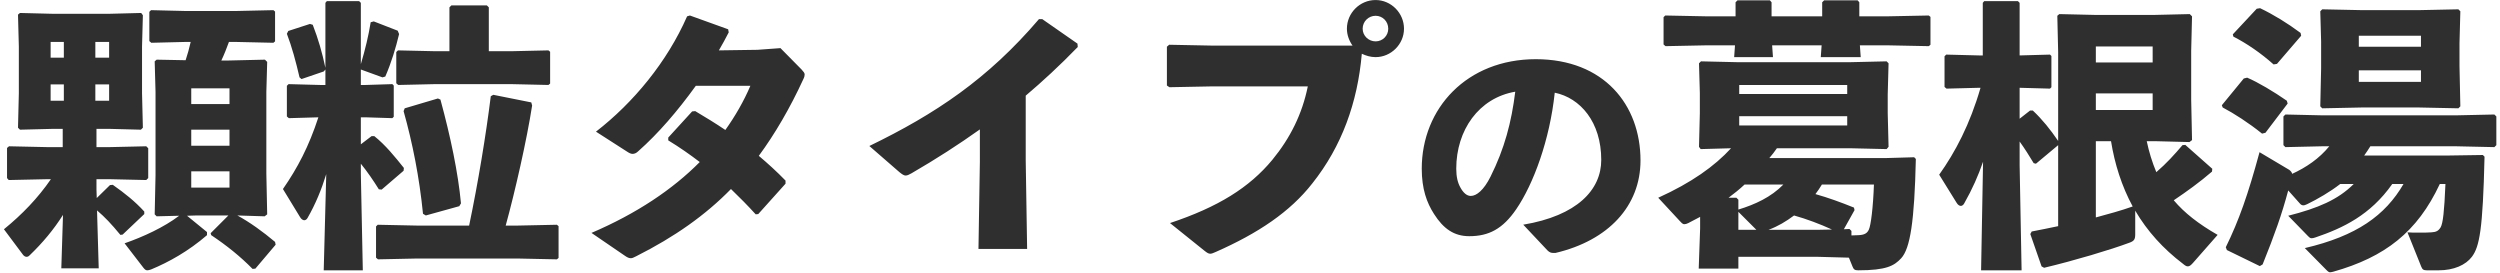 <svg width="320" height="35" viewBox="0 0 320 35" fill="none" xmlns="http://www.w3.org/2000/svg">
<path d="M6.084 18.832H8.028V16.492H6.84L2.556 16.6L2.304 16.348L2.412 11.92V5.98L2.304 1.876L2.556 1.66L6.84 1.768H13.896L18.072 1.66L18.288 1.948L18.18 5.98V11.92L18.288 16.348L18.036 16.6L13.896 16.492H12.348V18.832H14.004L18.72 18.724L18.972 18.976V22.792L18.72 23.044L14.004 22.936H12.348V24.268L12.384 25.348L14.076 23.692L14.436 23.656C16.02 24.772 17.28 25.78 18.468 27.076V27.4L15.696 30.028L15.408 30.064C14.22 28.624 13.464 27.832 12.42 26.932L12.636 34.348H7.848L8.064 27.508C6.876 29.38 5.472 31.072 3.78 32.692C3.636 32.836 3.528 32.872 3.384 32.872C3.24 32.872 3.06 32.764 2.952 32.62L0.504 29.344C2.844 27.436 4.824 25.384 6.516 22.936H6.084L1.116 23.044L0.9 22.792V18.94L1.152 18.724L6.084 18.832ZM13.968 7.384V5.368H12.204V7.384H13.968ZM6.48 7.384H8.172V5.368H6.48V7.384ZM6.48 12.892H8.172V10.804H6.48V12.892ZM13.968 12.892V10.804H12.204V12.892H13.968ZM28.332 7.744H29.304L33.912 7.636L34.2 7.924L34.092 11.776V22.216L34.2 27.436L33.876 27.688L30.384 27.58C31.968 28.444 33.624 29.632 35.208 30.964L35.28 31.324L32.688 34.384L32.328 34.42C30.78 32.836 28.98 31.396 27.036 30.1L26.964 29.848L29.232 27.58H25.092L23.94 27.616L26.496 29.704V30.1C24.12 32.152 21.6 33.556 19.332 34.492C19.116 34.564 18.972 34.6 18.864 34.6C18.648 34.6 18.54 34.492 18.36 34.276L15.948 31.144C18.324 30.316 20.988 29.092 22.932 27.616L20.052 27.688L19.8 27.436L19.908 22.396V11.776L19.8 7.852L20.052 7.636L23.76 7.708C24.012 6.952 24.228 6.16 24.408 5.368H23.724L19.368 5.476L19.116 5.26V1.516L19.332 1.3L23.724 1.408H30.204L34.992 1.3L35.208 1.48V5.296L34.992 5.476L30.204 5.368H29.304C29.016 6.16 28.692 6.988 28.332 7.744ZM29.376 18.652V16.6H24.48V18.652H29.376ZM24.48 11.308V13.324H29.376V11.308H24.48ZM29.376 24.016V21.928H24.48V24.016H29.376ZM40.752 15.016L36.972 15.124L36.72 14.908V10.984L36.936 10.768L40.968 10.876H41.652V8.896L41.436 9.148L38.592 10.12L38.34 9.904C37.872 7.888 37.368 6.016 36.72 4.324L36.9 3.964L39.672 3.064L40.032 3.172C40.752 5.044 41.22 6.664 41.652 8.68V0.364L41.832 0.148H45.972L46.188 0.364V8.212C46.764 6.268 47.16 4.612 47.448 2.848L47.844 2.74L50.904 3.928L51.084 4.36C50.652 6.16 50.112 7.96 49.32 9.796L48.96 9.904L46.188 8.896V10.876H46.8L50.22 10.768L50.4 10.948V14.944L50.22 15.124L46.8 15.016H46.188V18.472L47.556 17.428H47.916C49.356 18.58 50.544 20.056 51.696 21.496L51.66 21.856L48.852 24.268L48.492 24.232C47.844 23.188 47.016 21.964 46.188 20.956V22.252L46.44 34.6H41.436L41.76 22.288C41.148 24.268 40.392 26.104 39.384 27.868C39.276 28.084 39.096 28.192 38.952 28.192C38.772 28.192 38.556 28.048 38.412 27.796L36.216 24.196C38.088 21.496 39.528 18.76 40.752 15.016ZM50.94 6.448L55.692 6.556H57.528V0.94L57.78 0.688H62.316L62.568 0.94V6.556H65.448L70.2 6.448L70.416 6.628V10.696L70.2 10.876L65.448 10.768H55.692L50.976 10.876L50.724 10.66V6.664L50.94 6.448ZM64.728 28.876H66.168L71.28 28.768L71.496 28.948V33.016L71.28 33.196L66.168 33.088H53.46L48.384 33.196L48.132 32.98V28.984L48.348 28.768L53.46 28.876H60.048C61.2 23.368 62.208 17.248 62.82 12.316L63.144 12.136L68.004 13.108L68.112 13.504C67.428 17.932 65.916 24.556 64.728 28.876ZM59.004 26.032L58.788 26.392L54.504 27.58L54.144 27.364C53.676 22.684 52.812 18.328 51.66 14.224L51.804 13.864L56.052 12.604L56.376 12.748C57.672 17.5 58.644 22.144 59.004 26.032ZM92.016 6.448L96.948 6.376L99.9 6.16L102.6 8.896C102.852 9.184 102.996 9.328 102.996 9.544C102.996 9.688 102.96 9.868 102.816 10.156C101.124 13.828 99.216 17.104 97.128 19.948C98.28 20.92 99.432 21.964 100.548 23.116V23.512L97.056 27.4L96.732 27.436C95.688 26.284 94.644 25.24 93.564 24.196C90.288 27.544 86.364 30.316 81.432 32.8C81.108 32.98 80.892 33.052 80.748 33.052C80.496 33.052 80.28 32.944 79.92 32.692L75.708 29.812C81.504 27.328 86.112 24.232 89.568 20.74C88.344 19.804 87.012 18.868 85.536 17.968V17.608L88.596 14.26L88.992 14.224C90.324 15.016 91.62 15.808 92.844 16.636C94.104 14.872 95.22 12.928 96.048 10.984H89.064C86.724 14.224 84.276 17.068 81.72 19.336C81.432 19.624 81.18 19.696 80.964 19.696C80.748 19.696 80.532 19.588 80.208 19.372L76.284 16.852C81.072 13.144 85.392 7.924 87.948 2.092L88.308 1.984L93.204 3.748L93.276 4.144C92.88 4.936 92.448 5.692 92.016 6.448ZM131.472 31.864H125.244L125.424 20.668V16.564C122.688 18.508 119.844 20.344 116.676 22.18C116.352 22.36 116.136 22.468 115.92 22.468C115.704 22.468 115.488 22.324 115.128 22.036L111.276 18.688C119.736 14.584 126.432 10.12 132.984 2.452H133.416L137.916 5.584L137.952 6.016C135.648 8.392 133.416 10.444 131.292 12.244V20.56L131.472 31.864ZM149.364 5.98L149.652 5.728L155.124 5.836H173.124C172.692 5.224 172.404 4.468 172.404 3.676C172.404 1.66 174.06 0.004 176.076 0.004C178.056 0.004 179.712 1.66 179.712 3.676C179.712 5.656 178.056 7.312 176.076 7.312C175.428 7.312 174.852 7.132 174.312 6.88C173.772 13.108 171.756 18.724 167.976 23.476C165.132 27.112 161.064 29.848 155.592 32.26C155.268 32.404 155.088 32.476 154.908 32.476C154.692 32.476 154.512 32.368 154.152 32.08L149.76 28.552C155.916 26.5 159.912 24.016 162.864 20.452C165.168 17.644 166.68 14.584 167.4 11.056H155.196L149.688 11.164L149.364 10.948V5.98ZM176.076 2.02C175.176 2.02 174.42 2.74 174.42 3.676C174.42 4.576 175.176 5.296 176.076 5.296C176.976 5.296 177.696 4.576 177.696 3.676C177.696 2.74 176.976 2.02 176.076 2.02ZM198.08 32.056L194.976 28.76C201.856 27.608 204.96 24.312 204.96 20.472C204.96 15.608 202.272 12.536 199.008 11.864C198.368 17.912 196.288 23.544 194.08 26.776C192.352 29.304 190.56 30.232 188.064 30.232C186.144 30.232 184.768 29.304 183.552 27.384C182.624 25.944 181.984 24.184 181.984 21.592C181.984 13.848 187.776 7.576 196.576 7.576C205.312 7.576 209.984 13.432 209.984 20.536C209.984 26.36 205.888 30.776 199.104 32.376H198.816C198.56 32.376 198.336 32.312 198.08 32.056ZM193.952 11.736C189.28 12.536 186.4 16.664 186.4 21.592C186.4 22.648 186.592 23.416 186.944 24.024C187.296 24.664 187.744 25.08 188.256 25.08C188.992 25.08 189.92 24.344 190.784 22.616C192.576 19.032 193.472 15.64 193.952 11.736ZM221.576 18.976L217.688 19.084L217.472 18.796L217.58 14.476V11.92L217.472 8.104L217.724 7.852L222.368 7.96H236.84L241.484 7.852L241.736 8.104L241.628 12.1V14.476L241.736 18.796L241.484 19.084L236.84 18.976H227.444C227.156 19.408 226.832 19.804 226.472 20.236H241.268L245.012 20.128L245.228 20.344C245.048 28.336 244.508 31.792 243.356 33.052C242.456 34.024 241.448 34.6 237.848 34.6C237.416 34.6 237.272 34.492 237.128 34.132L236.66 32.98L232.664 32.872H222.512V34.384H217.436L217.616 29.236V27.76C217.112 28.012 216.608 28.3 216.104 28.552C215.888 28.66 215.744 28.696 215.6 28.696C215.348 28.696 215.204 28.48 215.024 28.3L212.252 25.312C216.536 23.368 219.452 21.28 221.576 18.976ZM222.512 27.112V29.416H224.816L222.512 27.112ZM226.364 29.416H232.664L234.5 29.38C232.916 28.66 231.296 28.048 229.64 27.58C228.632 28.336 227.552 28.984 226.364 29.416ZM239.864 23.62H233.204C232.952 24.052 232.664 24.448 232.376 24.844C234.032 25.312 235.616 25.888 237.308 26.572L237.38 26.896L236.012 29.344L236.732 29.308L236.984 29.56V30.136C237.308 30.136 237.632 30.1 237.92 30.1C238.604 30.064 239 29.884 239.216 29.38C239.468 28.84 239.756 26.608 239.864 23.62ZM228.272 23.62H223.304C222.656 24.232 221.972 24.772 221.252 25.312H222.26L222.512 25.564V26.824C224.636 26.176 226.688 25.24 228.272 23.62ZM236.444 16.06V14.872H222.62V16.06H236.444ZM236.444 10.876H222.62V12.028H236.444V10.876ZM213.152 1.984L218.516 2.092H222.152V0.292L222.404 0.04H226.544L226.76 0.292V2.092H233.24V0.292L233.492 0.04H237.776L237.992 0.292V2.092H241.52L246.884 1.984L247.1 2.164V5.728L246.884 5.908L241.52 5.8H238.064L238.172 7.312H233.06L233.168 5.8H226.832L226.94 7.312H221.972L222.08 5.8H218.516L213.188 5.908L212.936 5.692V2.2L213.152 1.984ZM253.508 11.236H253.328L249.152 11.344L248.9 11.128V7.204L249.116 6.988L253.328 7.096H253.796V0.364L253.976 0.148H258.296L258.512 0.364V7.096L262.4 6.988L262.58 7.168V11.164L262.4 11.344L258.512 11.236V15.196L259.844 14.152H260.204C261.428 15.304 262.436 16.564 263.444 18.04V6.664L263.336 2.02L263.588 1.804L268.268 1.912H275.684L280.292 1.804L280.58 2.092L280.472 6.484V12.784L280.58 17.932L280.256 18.184L276.044 18.076H274.784C275.072 19.444 275.468 20.74 276.008 22.036C277.304 20.92 278.348 19.768 279.356 18.58L279.716 18.544L283.172 21.604L283.136 21.964C281.552 23.332 279.896 24.52 278.24 25.636C279.608 27.256 281.408 28.66 283.856 30.064L280.724 33.628C280.436 33.952 280.256 34.096 280.04 34.096C279.86 34.096 279.68 33.988 279.428 33.772C276.872 31.828 274.856 29.596 273.308 26.968V29.992C273.308 30.64 273.164 30.856 272.552 31.072C270.14 31.972 265.568 33.34 261.644 34.276L261.32 34.096L259.88 29.956L260.06 29.632C261.14 29.416 262.292 29.2 263.444 28.948V18.58L260.6 20.956L260.312 20.884C259.772 19.984 259.16 19.012 258.512 18.112V21.136L258.764 34.6H253.58L253.832 20.704C253.22 22.468 252.464 24.196 251.42 26.032C251.312 26.248 251.132 26.356 250.988 26.356C250.808 26.356 250.592 26.212 250.448 25.96L248.216 22.36C250.268 19.48 252.14 15.952 253.508 11.236ZM275.54 14.08V11.956H268.268V14.08H275.54ZM275.54 5.944H268.268V7.996H275.54V5.944ZM270.212 18.076H268.268V27.832C269.852 27.4 271.472 26.968 272.984 26.428C271.58 23.836 270.68 20.992 270.212 18.076ZM313.016 23.548H312.296C309.416 29.704 305.276 32.908 298.652 34.78C298.472 34.816 298.364 34.852 298.256 34.852C298.112 34.852 298.004 34.78 297.788 34.564L295.016 31.756C301.64 30.208 305.312 27.58 307.652 23.548H306.212C303.404 27.544 299.876 29.2 296.384 30.388C296.168 30.46 296.024 30.496 295.88 30.496C295.7 30.496 295.592 30.388 295.448 30.244L292.892 27.616C296.708 26.644 299.264 25.564 301.28 23.548H299.552C298.256 24.556 296.636 25.492 295.304 26.14C295.124 26.212 294.98 26.284 294.836 26.284C294.656 26.284 294.512 26.212 294.368 26.032L292.892 24.376C292.064 27.472 291.164 29.992 289.616 33.844L289.256 34.06L285.044 32.008L284.9 31.648C286.592 28.192 287.744 24.916 289.22 19.48L293.036 21.748C293.252 21.928 293.36 22.072 293.396 22.252C295.196 21.424 296.852 20.308 298.148 18.724H297.248L292.532 18.832L292.28 18.58V14.908L292.532 14.656L297.248 14.764H314.384L319.28 14.656L319.532 14.908V18.58L319.28 18.832L314.384 18.724H303.404C303.152 19.12 302.9 19.516 302.612 19.912H313.052L317.804 19.84L318.02 20.056C317.804 29.416 317.372 31.576 316.4 32.872C315.608 33.916 314.096 34.6 312.152 34.6H310.64C310.208 34.6 310.064 34.492 309.92 34.132L308.156 29.74C308.588 29.776 309.056 29.776 309.56 29.776C310.208 29.776 310.82 29.776 311.216 29.74C311.828 29.704 312.116 29.56 312.404 29.092C312.692 28.588 312.872 27.076 313.016 23.548ZM314.924 13.612L314.672 13.864L309.524 13.756H302.396L297.248 13.864L296.996 13.612L297.104 8.716V5.332L296.996 1.444L297.248 1.192L302.396 1.3H309.524L314.672 1.192L314.924 1.444L314.816 5.512V8.464L314.924 13.612ZM301.928 10.48H309.884V9.004H301.928V10.48ZM301.928 4.576V5.98H309.884V4.576H301.928ZM294.476 4.216L294.548 4.576L291.452 8.176L291.02 8.248C289.364 6.772 287.564 5.548 285.872 4.684L285.8 4.396L288.86 1.12L289.292 1.048C291.02 1.876 292.784 2.956 294.476 4.216ZM292.712 12.892L292.82 13.252L289.976 16.996L289.544 17.104C287.852 15.736 285.944 14.512 284.504 13.756L284.396 13.468L287.204 10.048L287.636 9.94C289.004 10.516 291.056 11.74 292.712 12.892Z" fill="#302F2F"/>
</svg>
